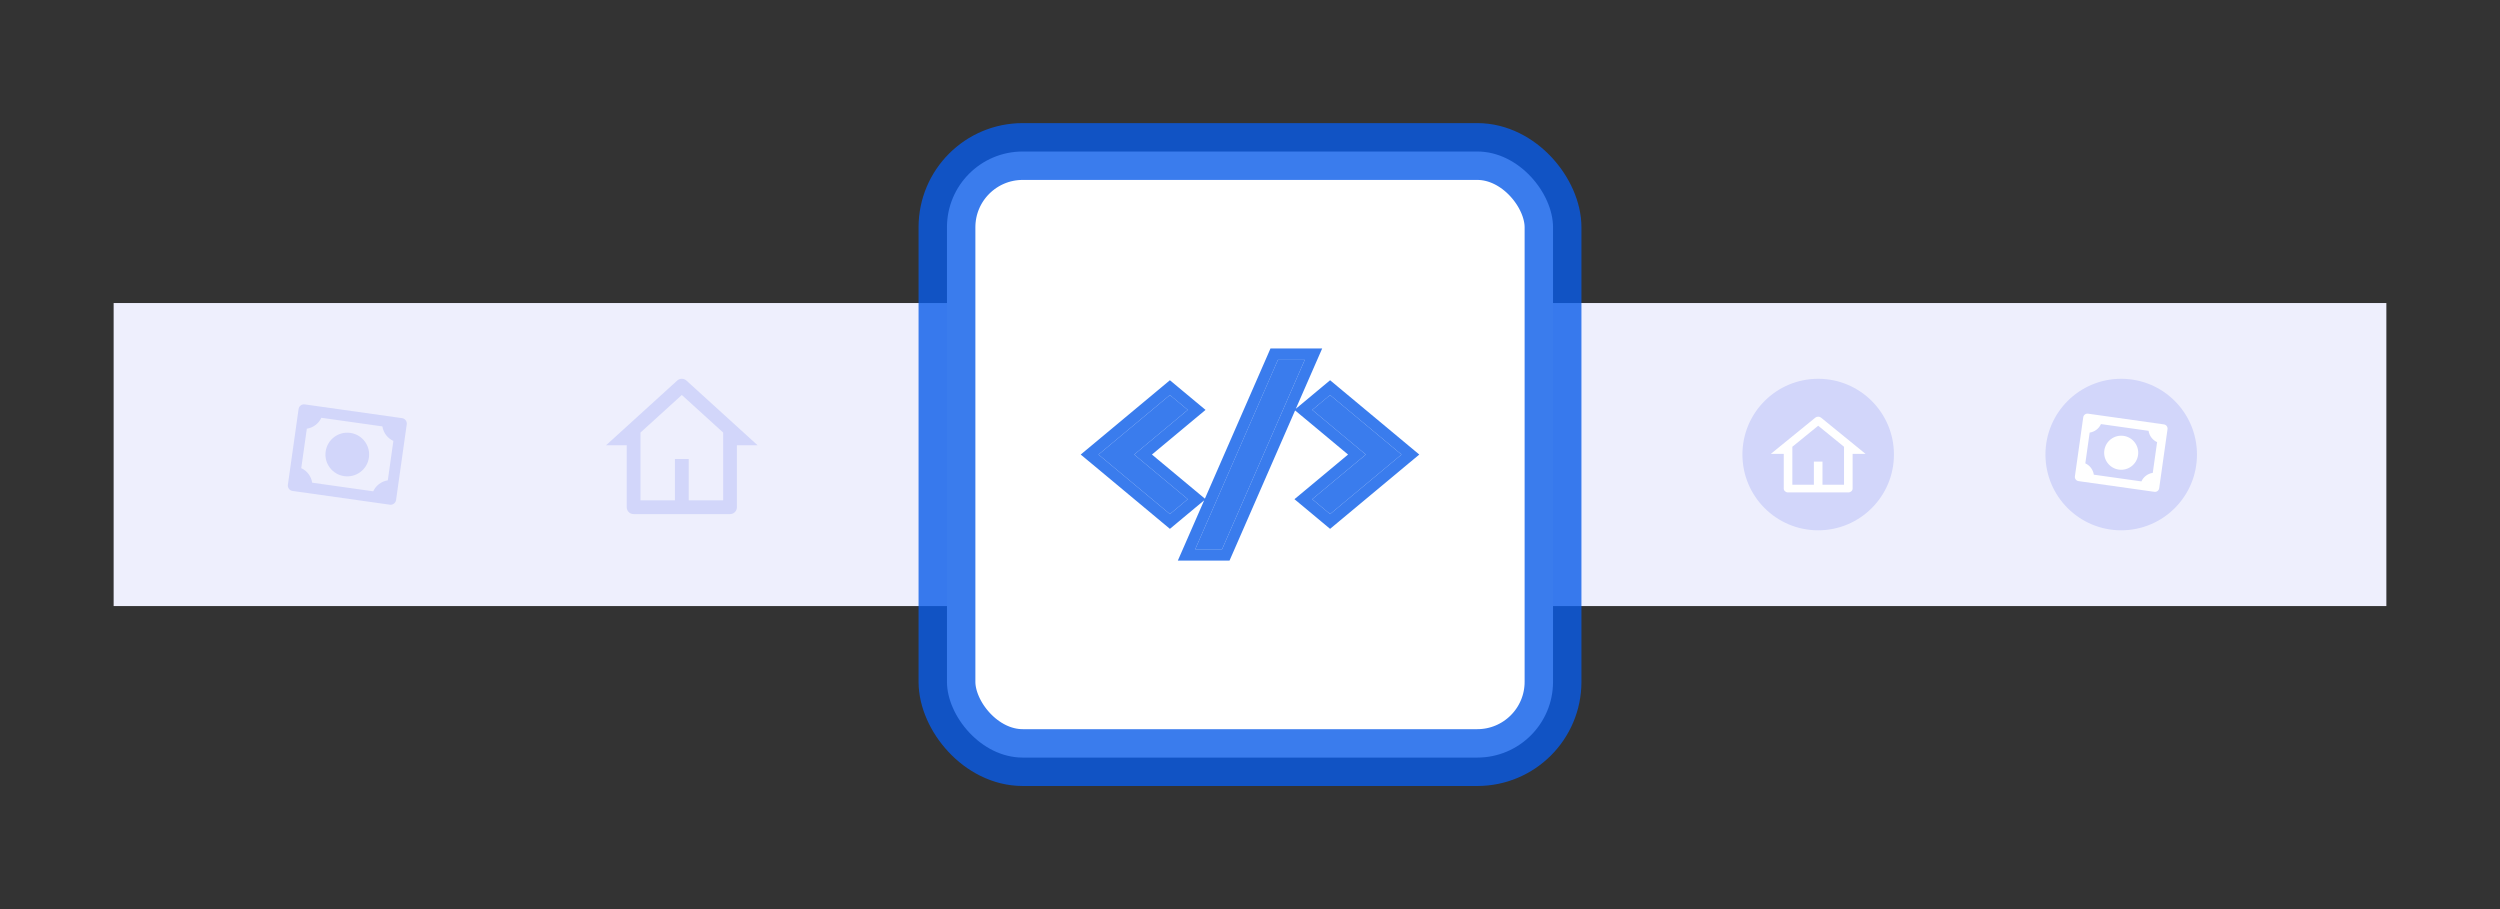 <svg width="132" height="48" viewBox="0 0 132 48" fill="none" xmlns="http://www.w3.org/2000/svg">
<rect x="0" y="0" width="132" height="48" fill="#333333" stroke="none"/>
<rect x="6" y="16" width="120" height="16" fill="#EEEFFD"/>
<path d="M18.176 25.141C18.806 25.23 19.39 24.791 19.479 24.16C19.568 23.529 19.129 22.946 18.498 22.857C17.867 22.768 17.284 23.207 17.195 23.838C17.105 24.468 17.545 25.052 18.176 25.141ZM21.231 22.078L16.091 21.352C15.933 21.33 15.787 21.44 15.765 21.598L15.2 25.596C15.178 25.753 15.287 25.899 15.445 25.922L20.586 26.648C20.743 26.67 20.889 26.56 20.912 26.402L21.476 22.404C21.498 22.247 21.389 22.101 21.231 22.078ZM15.906 24.718L16.201 22.635C16.536 22.584 16.825 22.367 16.967 22.059L20.191 22.514C20.242 22.85 20.461 23.14 20.77 23.281L20.476 25.362C20.139 25.413 19.848 25.631 19.707 25.941L16.483 25.486C16.433 25.15 16.215 24.86 15.906 24.718Z" fill="#D2D6FA"/>
<path d="M38.545 27.145H33.455C33.254 27.145 33.091 26.982 33.091 26.781V23.509H32L35.755 20.095C35.894 19.968 36.106 19.968 36.245 20.095L40 23.509H38.909V26.781C38.909 26.982 38.746 27.145 38.545 27.145ZM36.364 26.418H38.182V22.838L36 20.855L33.818 22.838V26.418H35.636V24.236H36.364V26.418Z" fill="#D2D6FA"/>
<rect x="50" y="8" width="32" height="32" rx="4" fill="white" stroke="#095BE8" stroke-opacity="0.8" stroke-width="3"/>
<path d="M74 24L70.229 27.143L69.286 26.357L72.114 24L69.286 21.643L70.229 20.857L74 24ZM59.886 24L62.714 26.357L61.771 27.143L58 24L61.771 20.857L62.714 21.643L59.886 24ZM64.526 29H63.107L67.474 19H68.893L64.526 29Z" fill="#095BE8" fill-opacity="0.8"/>
<path d="M74.192 24.23L74.469 24L74.192 23.77L70.421 20.627L70.229 20.467L70.037 20.627L69.094 21.413L68.817 21.643L69.094 21.873L71.646 24L69.094 26.127L68.817 26.357L69.094 26.587L70.037 27.373L70.229 27.533L70.421 27.373L74.192 24.23ZM62.906 26.127L60.354 24L62.906 21.873L63.183 21.643L62.906 21.413L61.963 20.627L61.771 20.467L61.579 20.627L57.808 23.77L57.531 24L57.808 24.23L61.579 27.373L61.771 27.533L61.963 27.373L62.906 26.587L63.183 26.357L62.906 26.127ZM64.526 29.3H64.722L64.801 29.12L69.168 19.12L69.352 18.7H68.893H67.474H67.278L67.2 18.88L62.832 28.88L62.648 29.3H63.107H64.526Z" stroke="#095BE8" stroke-opacity="0.8" stroke-width="0.6"/>
<circle cx="96" cy="24" r="4" fill="#D2D6FA"/>
<circle cx="112" cy="24" r="4" fill="#D2D6FA"/>
<path d="M111.873 24.795C112.365 24.864 112.82 24.522 112.889 24.03C112.959 23.539 112.616 23.084 112.125 23.014C111.633 22.945 111.178 23.287 111.109 23.779C111.039 24.27 111.382 24.725 111.873 24.795ZM114.254 22.408L110.249 21.842C110.126 21.825 110.012 21.91 109.995 22.033L109.555 25.149C109.537 25.272 109.623 25.385 109.746 25.403L113.751 25.968C113.874 25.986 113.988 25.9 114.005 25.777L114.445 22.662C114.463 22.539 114.377 22.425 114.254 22.408ZM110.105 24.465L110.334 22.842C110.596 22.802 110.821 22.633 110.931 22.392L113.444 22.747C113.484 23.009 113.654 23.235 113.895 23.345L113.666 24.967C113.403 25.006 113.177 25.177 113.066 25.418L110.554 25.063C110.515 24.801 110.346 24.575 110.105 24.465Z" fill="white"/>
<path d="M97.591 26H94.409C94.284 26 94.182 25.909 94.182 25.796V23.964H93.5L95.847 22.053C95.934 21.982 96.066 21.982 96.153 22.053L98.5 23.964H97.818V25.796C97.818 25.909 97.716 26 97.591 26ZM96.227 25.593H97.364V23.589L96 22.479L94.636 23.589V25.593H95.773V24.371H96.227V25.593Z" fill="white"/>
</svg>

